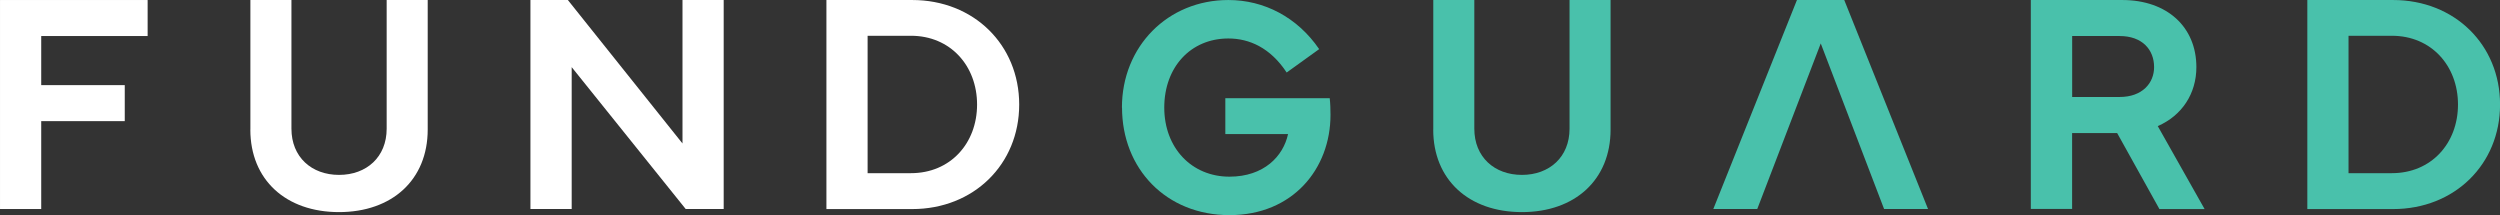 <svg xmlns="http://www.w3.org/2000/svg" fill="none" viewBox="25.25 25.25 293.49 25.25"><rect x="25.25" y="25.25" width="293.49" height="25.25" fill="#333333" stroke="none"/><path d="M25.252 25.252V49.788H30.089V39.471H39.895V35.244H30.089V29.48H42.581V25.252H25.252Z" fill="white"></path><path d="M54.645 40.464V25.252H59.464V40.36C59.464 43.686 61.827 45.782 65.053 45.782C68.279 45.782 70.643 43.686 70.643 40.36V25.252H75.461V40.464C75.461 46.351 71.287 50.15 65.047 50.15C58.807 50.15 54.639 46.357 54.639 40.464" fill="white"></path><path d="M87.521 49.788V25.252H91.914L105.372 42.093V25.252H110.208V49.788H105.748L92.364 33.131V49.788H87.521Z" fill="white"></path><path d="M122.268 25.252H132.341C139.565 25.252 144.9 30.509 144.9 37.523C144.9 44.538 139.559 49.794 132.341 49.794H122.268V25.252ZM127.104 45.579H132.195C136.819 45.579 139.954 42.075 139.954 37.523C139.954 32.971 136.819 29.449 132.195 29.449H127.104V45.585V45.579Z" fill="white"></path><path d="M156.96 37.879C156.96 30.705 162.337 25.252 169.452 25.252C173.662 25.252 177.551 27.274 180.115 31.017L176.299 33.762C174.397 30.87 171.925 29.767 169.458 29.767C165.029 29.767 161.93 33.131 161.93 37.879C161.93 42.626 165.156 45.99 169.579 45.99C173.632 45.99 175.904 43.588 176.463 40.985H169.099V36.776H181.354C181.427 37.407 181.445 38.13 181.445 38.742C181.445 45.046 177.034 50.505 169.585 50.505C162.137 50.505 156.972 45.046 156.972 37.879" fill="#49C1AB"></path><path d="M193.511 40.464V25.252H198.329V40.36C198.329 43.686 200.692 45.782 203.918 45.782C207.145 45.782 209.508 43.686 209.508 40.36V25.252H214.326V40.464C214.326 46.351 210.152 50.15 203.918 50.15C197.685 50.15 193.505 46.357 193.505 40.464" fill="#49C1AB"></path><path d="M238.999 30.349L231.544 49.788H226.385L236.204 25.252H241.757L251.594 49.788H246.435L238.999 30.349Z" fill="#49C1AB"></path><path d="M263.66 49.77V25.252H274.389C279.675 25.252 283.096 28.432 283.096 33.131C283.096 36.255 281.395 38.822 278.563 40.053L284.062 49.794H278.758L273.794 40.868H268.508V49.776H263.654L263.66 49.77ZM268.514 36.635H274.086C276.759 36.635 278.132 34.993 278.132 33.131C278.132 31.091 276.753 29.48 274.086 29.48H268.514V36.635Z" fill="#49C1AB"></path><path d="M296.121 25.252H306.189C313.413 25.252 318.747 30.509 318.747 37.523C318.747 44.538 313.407 49.794 306.189 49.794H296.121V25.252ZM300.957 45.579H306.049C310.673 45.579 313.808 42.075 313.808 37.523C313.808 32.971 310.673 29.449 306.049 29.449H300.957V45.585V45.579Z" fill="#49C1AB"></path></svg>